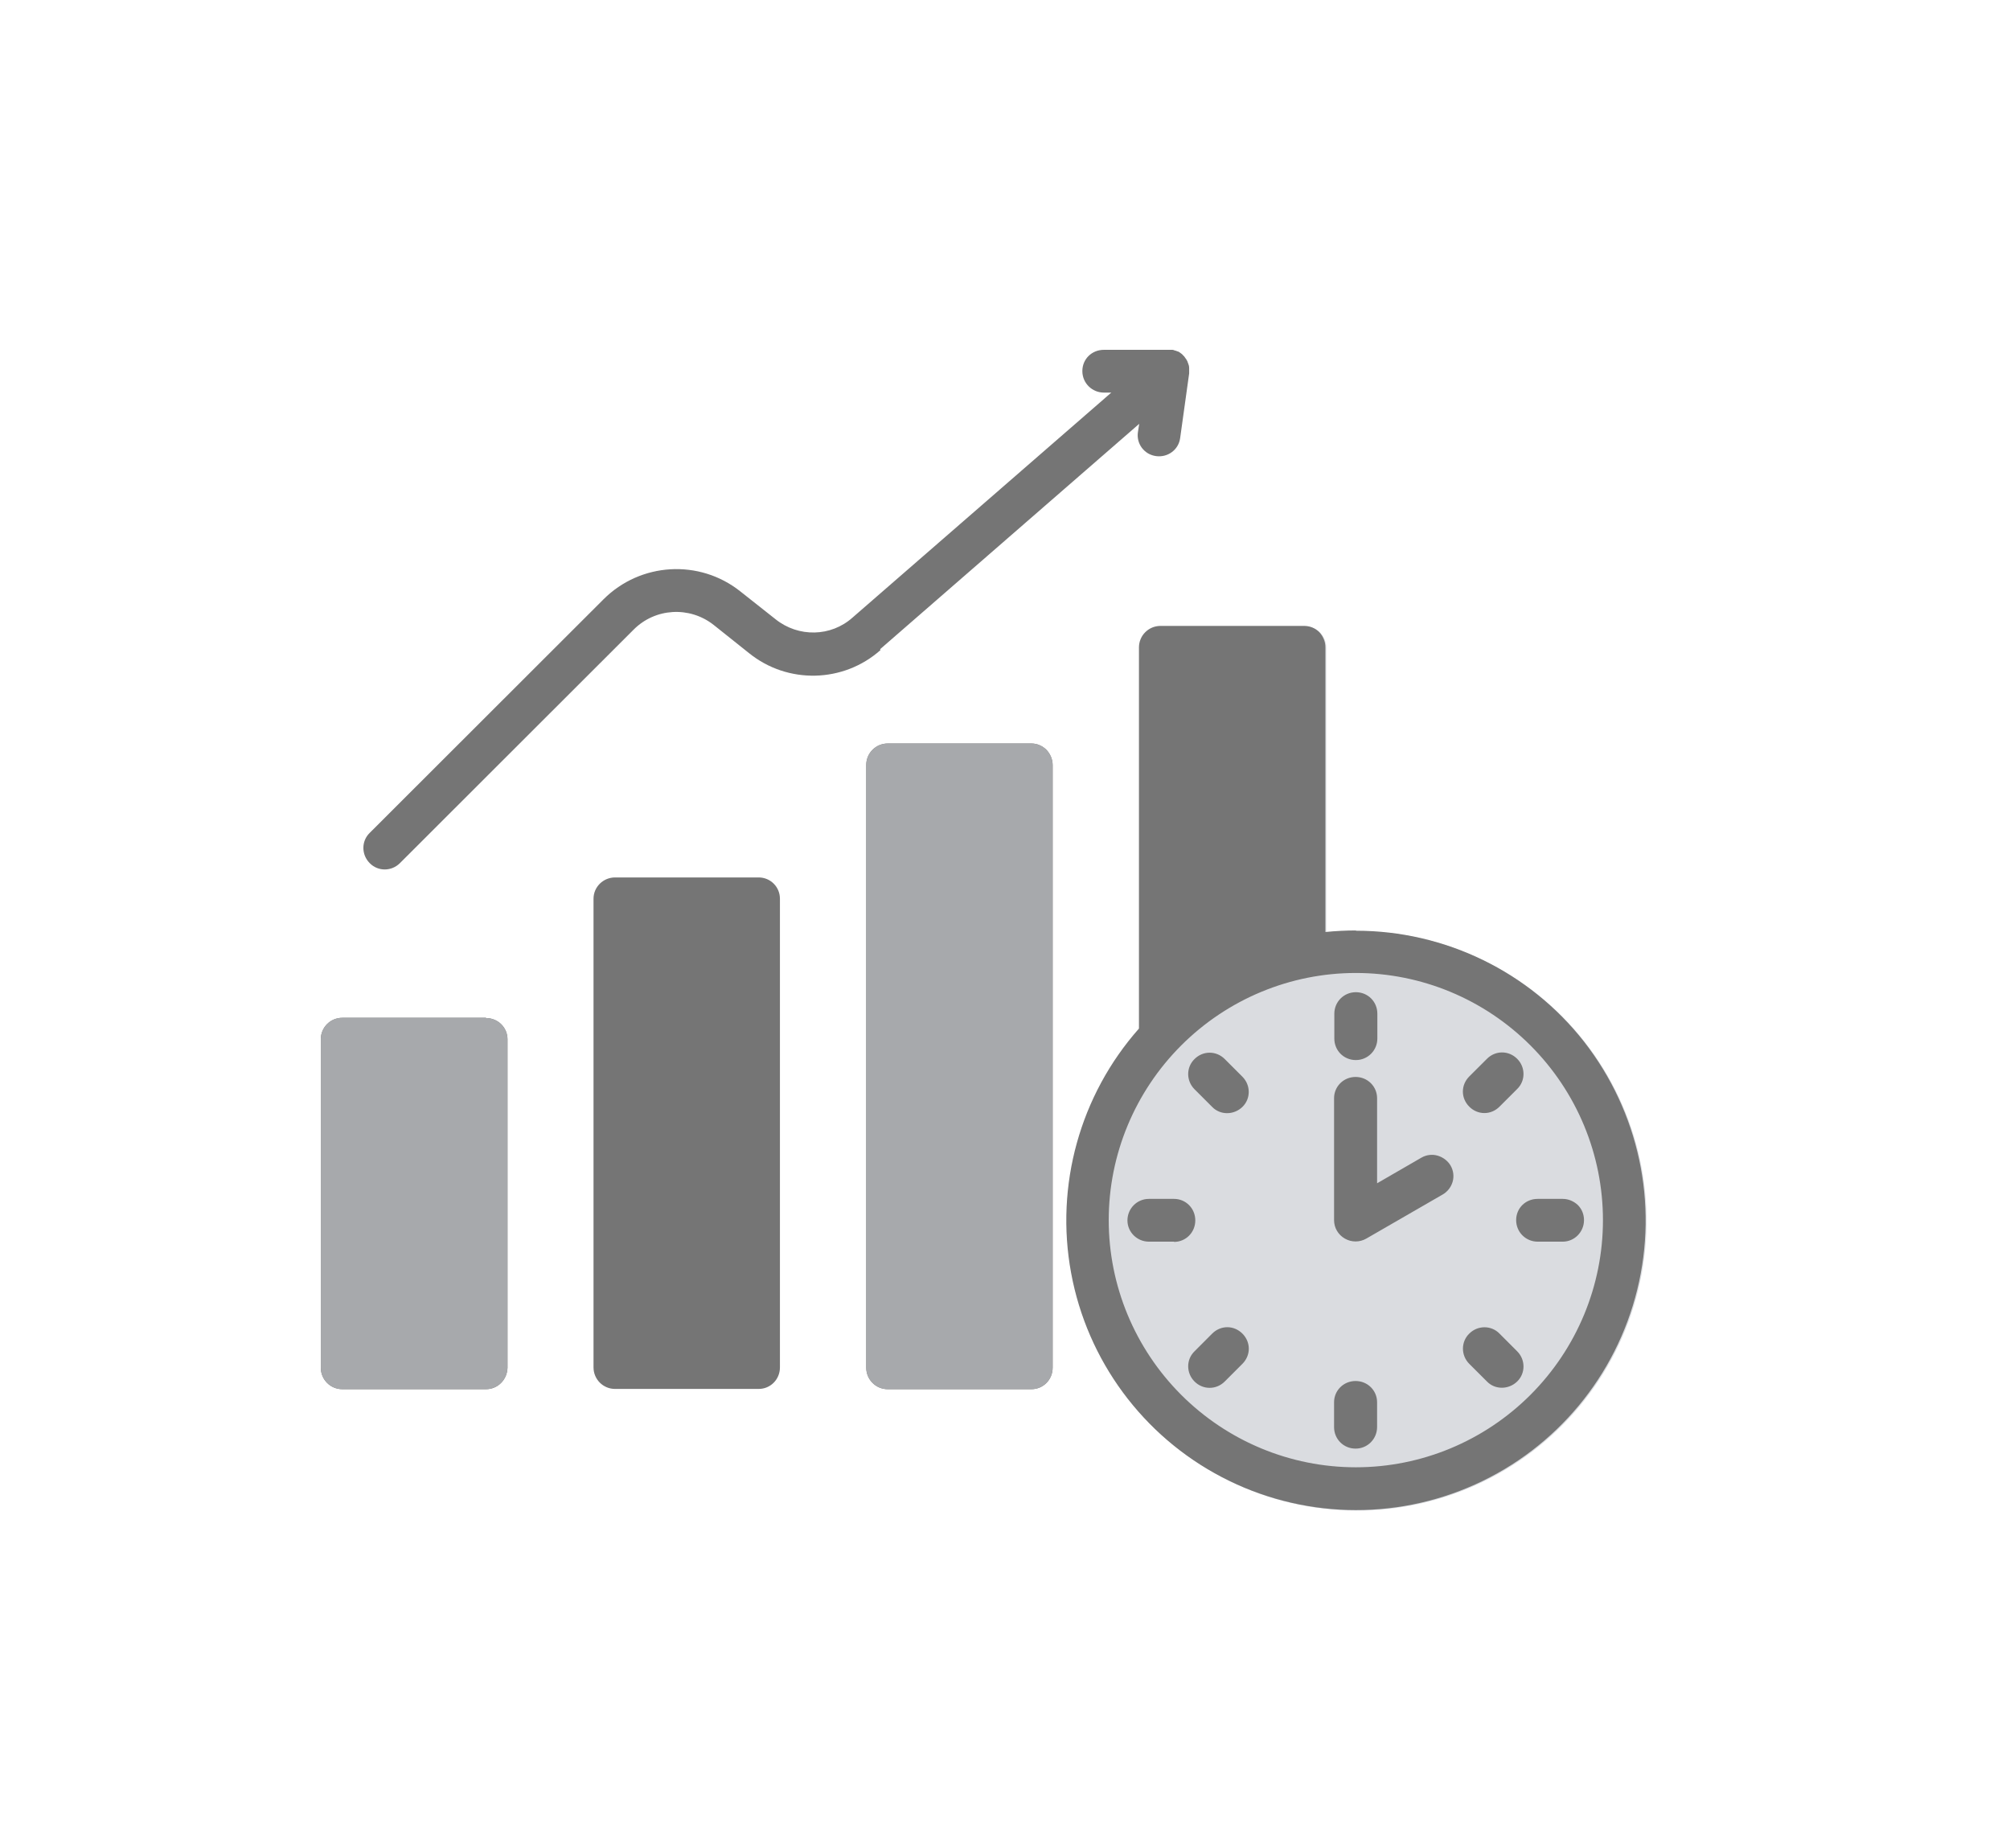 <?xml version="1.0" encoding="utf-8"?>
<svg id="Layer_1" xmlns="http://www.w3.org/2000/svg" viewBox="-23.155 -15.754 92.365 84.918" xmlns:bx="https://boxy-svg.com" width="92.365px" height="84.918px"><defs><bx:export><bx:file format="svg" path="uptime.svg"/><bx:file format="svg" href="#object-0"/><bx:file format="svg" href="#object-1" path="Untitled 2.svg"/><bx:file format="svg" href="#object-2" path="Untitled 3.svg"/><bx:file format="svg" href="#object-3" path="Untitled 4.svg"/></bx:export></defs><path d="M 39.193 27.018 C 38.722 27.018 38.264 27.041 37.792 27.088 L 37.792 14.003 C 37.792 13.744 37.687 13.497 37.51 13.309 C 37.322 13.121 37.075 13.026 36.816 13.026 L 30.214 13.026 C 29.674 13.026 29.227 13.462 29.227 14.015 L 29.227 31.524 C 26.52 34.584 25.367 38.726 26.109 42.75 C 26.849 46.774 29.403 50.234 33.027 52.129 C 36.652 54.023 40.947 54.152 44.677 52.47 C 48.407 50.787 51.148 47.492 52.125 43.515 C 53.102 39.549 52.196 35.348 49.677 32.124 C 47.16 28.912 43.288 27.029 39.205 27.029 L 39.193 27.018 Z" style="fill: rgb(218, 220, 224); fill-rule: evenodd;" id="object-0"/><path d="M 24.241 18.404 L 17.639 18.404 C 17.098 18.404 16.651 18.839 16.651 19.393 L 16.651 47.08 C 16.651 47.622 17.086 48.069 17.639 48.069 L 24.241 48.069 C 24.782 48.069 25.217 47.634 25.217 47.08 L 25.217 19.393 C 25.217 19.134 25.111 18.886 24.935 18.698 C 24.747 18.51 24.5 18.404 24.241 18.404 Z M 23.252 46.091 L 23.252 20.369 L 18.616 20.369 L 18.616 46.091 L 23.252 46.091 Z M 11.708 24.558 L 5.108 24.558 C 4.567 24.558 4.119 24.993 4.119 25.535 L 4.119 47.068 C 4.119 47.61 4.555 48.057 5.108 48.057 L 11.708 48.057 C 12.25 48.057 12.685 47.622 12.685 47.068 L 12.685 25.535 C 12.685 24.993 12.25 24.558 11.708 24.558 Z M -0.823 31.006 L -7.424 31.006 C -7.966 31.006 -8.413 31.442 -8.413 31.995 L -8.413 47.08 C -8.413 47.622 -7.978 48.069 -7.424 48.069 L -0.823 48.069 C -0.282 48.069 0.154 47.634 0.166 47.08 L 0.166 31.995 C 0.166 31.454 -0.27 31.018 -0.823 31.018 L -0.823 31.006 Z M -1.812 46.091 L -6.448 46.091 L -6.448 32.972 L -1.812 32.972 L -1.812 46.091 Z M 17.31 14.109 C 15.604 15.627 13.038 15.686 11.262 14.25 L 9.638 12.955 C 8.531 12.085 6.955 12.179 5.967 13.168 L -4.777 23.9 C -5.165 24.288 -5.788 24.288 -6.166 23.9 C -6.554 23.51 -6.554 22.887 -6.166 22.511 L 4.578 11.78 C 6.273 10.085 8.979 9.919 10.862 11.414 L 12.486 12.697 C 13.533 13.533 15.028 13.509 16.027 12.614 L 27.912 2.283 L 27.571 2.283 C 27.03 2.283 26.582 1.848 26.582 1.295 C 26.582 0.741 27.018 0.318 27.571 0.318 L 30.595 0.318 C 30.595 0.318 30.666 0.318 30.701 0.318 C 30.701 0.318 30.724 0.318 30.724 0.318 C 30.76 0.318 30.807 0.342 30.842 0.353 C 30.854 0.353 30.865 0.353 30.889 0.365 C 30.889 0.365 30.948 0.389 30.983 0.4 C 30.983 0.4 30.995 0.4 31.007 0.4 L 31.03 0.424 C 31.03 0.424 31.077 0.447 31.101 0.471 C 31.112 0.483 31.136 0.494 31.148 0.506 C 31.159 0.518 31.183 0.53 31.195 0.553 C 31.195 0.553 31.242 0.6 31.265 0.624 C 31.265 0.635 31.289 0.647 31.289 0.659 C 31.336 0.718 31.384 0.788 31.419 0.871 C 31.419 0.882 31.419 0.894 31.431 0.906 C 31.466 0.988 31.49 1.072 31.49 1.154 L 31.49 1.177 C 31.49 1.248 31.49 1.319 31.49 1.401 L 31.077 4.366 C 31.007 4.907 30.513 5.272 29.972 5.201 C 29.43 5.131 29.054 4.637 29.136 4.096 L 29.195 3.718 L 17.286 14.074 L 17.31 14.109 Z M 39.15 26.994 C 38.679 26.994 38.22 27.018 37.75 27.065 L 37.75 13.979 C 37.75 13.721 37.644 13.474 37.467 13.286 C 37.278 13.098 37.031 13.002 36.773 13.002 L 30.172 13.002 C 29.63 13.002 29.183 13.439 29.183 13.991 L 29.183 31.501 C 26.476 34.56 25.323 38.703 26.065 42.726 C 26.806 46.751 29.359 50.21 32.984 52.104 C 36.608 54 40.903 54.129 44.633 52.446 C 48.363 50.764 51.105 47.468 52.081 43.492 C 53.058 39.526 52.152 35.325 49.634 32.101 C 47.116 28.888 43.244 27.006 39.162 27.006 L 39.15 26.994 Z M 39.15 51.657 C 42.162 51.657 45.045 50.457 47.175 48.328 C 49.304 46.198 50.505 43.315 50.505 40.303 C 50.505 37.291 49.304 34.407 47.175 32.277 C 45.045 30.148 42.162 28.947 39.15 28.947 C 36.138 28.947 33.255 30.148 31.124 32.277 C 28.995 34.407 27.794 37.291 27.794 40.303 C 27.794 43.315 28.995 46.198 31.124 48.328 C 33.255 50.457 36.138 51.657 39.15 51.657 Z M 38.161 31.96 L 38.161 30.818 C 38.161 30.277 38.596 29.83 39.15 29.83 C 39.703 29.83 40.138 30.265 40.138 30.818 L 40.138 31.96 C 40.138 32.5 39.703 32.948 39.15 32.948 C 38.596 32.948 38.161 32.512 38.161 31.96 Z M 44.362 35.089 C 44.174 34.901 44.068 34.654 44.068 34.396 C 44.068 34.137 44.174 33.889 44.362 33.701 L 45.175 32.89 C 45.563 32.5 46.174 32.5 46.563 32.89 C 46.951 33.278 46.951 33.901 46.563 34.278 L 45.751 35.089 C 45.563 35.278 45.316 35.383 45.057 35.383 C 44.797 35.383 44.55 35.278 44.362 35.089 Z M 49.634 40.303 C 49.634 40.844 49.198 41.291 48.657 41.291 L 47.504 41.291 C 46.963 41.291 46.516 40.856 46.516 40.303 C 46.516 39.749 46.951 39.326 47.504 39.326 L 48.657 39.326 C 48.916 39.326 49.163 39.432 49.351 39.608 C 49.54 39.796 49.634 40.043 49.634 40.303 Z M 46.563 46.328 C 46.951 46.716 46.951 47.339 46.563 47.716 C 46.174 48.092 45.551 48.104 45.175 47.716 L 44.362 46.904 C 43.974 46.516 43.974 45.891 44.362 45.515 C 44.75 45.127 45.375 45.127 45.751 45.515 L 46.563 46.328 Z M 40.126 48.657 L 40.126 49.81 C 40.126 50.351 39.691 50.799 39.138 50.799 C 38.585 50.799 38.149 50.363 38.149 49.81 L 38.149 48.669 C 38.149 48.128 38.585 47.693 39.138 47.693 C 39.691 47.693 40.126 48.128 40.126 48.669 L 40.126 48.657 Z M 33.937 45.515 C 34.125 45.703 34.231 45.95 34.231 46.21 C 34.231 46.469 34.125 46.716 33.937 46.904 L 33.125 47.716 C 32.736 48.104 32.125 48.104 31.737 47.716 C 31.348 47.327 31.348 46.704 31.737 46.328 L 32.548 45.515 C 32.736 45.327 32.984 45.221 33.243 45.221 C 33.502 45.221 33.748 45.327 33.937 45.515 Z M 30.795 41.291 L 29.641 41.291 C 29.101 41.291 28.654 40.856 28.654 40.315 C 28.654 39.773 29.089 39.326 29.641 39.326 L 30.795 39.326 C 31.336 39.326 31.772 39.761 31.772 40.315 C 31.772 40.867 31.336 41.302 30.795 41.302 L 30.795 41.291 Z M 33.937 33.713 C 34.325 34.102 34.325 34.725 33.937 35.101 C 33.549 35.478 32.925 35.489 32.548 35.101 L 31.737 34.29 C 31.348 33.901 31.348 33.278 31.737 32.901 C 32.125 32.512 32.736 32.512 33.125 32.901 L 33.937 33.713 Z M 43.504 37.796 C 43.633 38.02 43.669 38.29 43.598 38.537 C 43.527 38.785 43.362 38.997 43.138 39.126 L 39.632 41.149 C 39.326 41.326 38.95 41.326 38.643 41.149 C 38.338 40.973 38.149 40.656 38.149 40.303 L 38.149 34.701 C 38.149 34.161 38.585 33.724 39.138 33.724 C 39.691 33.724 40.126 34.161 40.126 34.701 L 40.126 38.609 L 42.162 37.432 C 42.386 37.302 42.656 37.267 42.903 37.338 C 43.15 37.408 43.373 37.573 43.504 37.796 Z" style="fill: rgb(117, 117, 117); fill-rule: evenodd;" id="object-1"/><path d="M 24.241 18.404 L 17.639 18.404 C 17.098 18.404 16.651 18.839 16.651 19.393 L 16.651 47.08 C 16.651 47.622 17.086 48.069 17.639 48.069 L 24.241 48.069 C 24.782 48.069 25.217 47.634 25.217 47.08 L 25.217 19.393 C 25.217 19.134 25.111 18.886 24.935 18.698 C 24.747 18.51 24.5 18.404 24.241 18.404 Z" style="fill: rgb(167, 169, 172); fill-rule: evenodd;" id="object-2"/><path d="M -0.823 31.006 L -7.424 31.006 C -7.978 31.006 -8.413 31.442 -8.413 31.995 L -8.413 47.08 C -8.413 47.622 -7.978 48.069 -7.424 48.069 L -0.823 48.069 C -0.282 48.069 0.154 47.634 0.166 47.08 L 0.166 31.995 C 0.166 31.454 -0.27 31.018 -0.823 31.018 L -0.823 31.006 Z" style="fill: rgb(167, 169, 172); fill-rule: evenodd;" id="object-3"/></svg>
